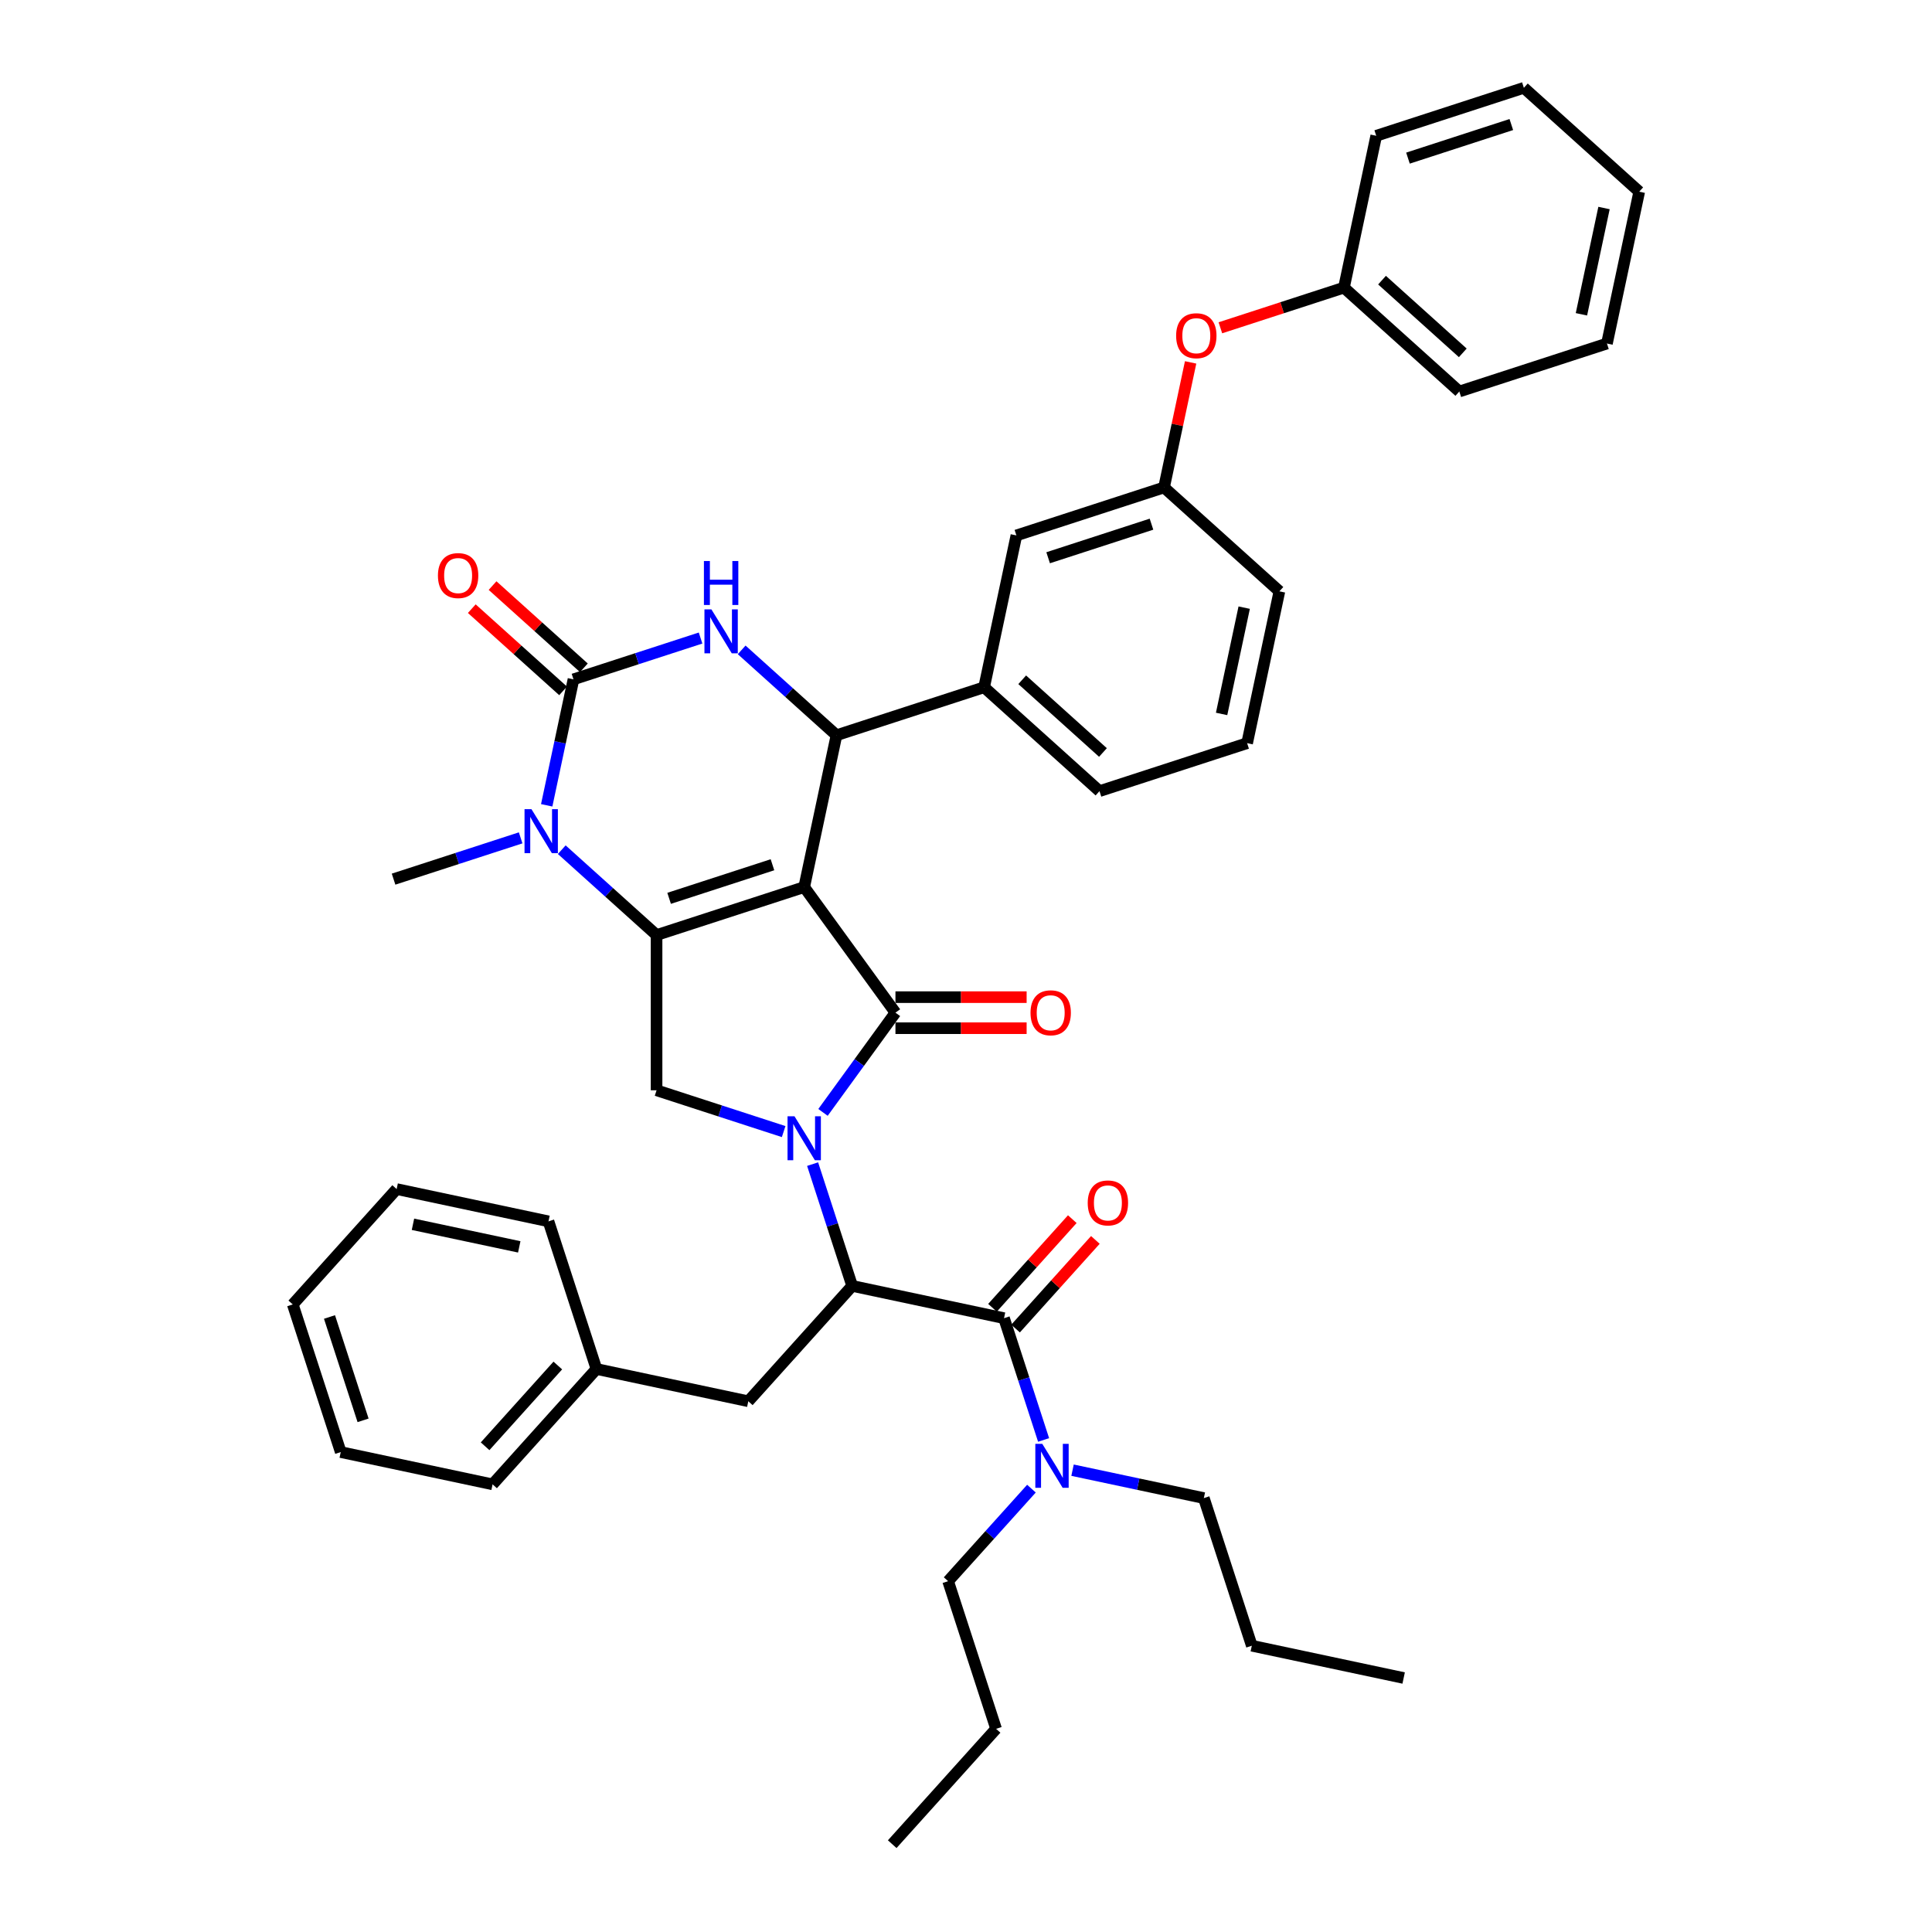 <?xml version='1.0' encoding='iso-8859-1'?>
<svg version='1.1' baseProfile='full'
              xmlns='http://www.w3.org/2000/svg'
                      xmlns:rdkit='http://www.rdkit.org/xml'
                      xmlns:xlink='http://www.w3.org/1999/xlink'
                  xml:space='preserve'
width='1000px' height='1000px' viewBox='0 0 1000 1000'>
<!-- END OF HEADER -->
<rect style='opacity:1.0;fill:#FFFFFF;stroke:none' width='1000' height='1000' x='0' y='0'> </rect>
<path class='bond-0' d='M 623.105,775.409 L 589.127,768.187' style='fill:none;fill-rule:evenodd;stroke:#000000;stroke-width:6px;stroke-linecap:butt;stroke-linejoin:miter;stroke-opacity:1' />
<path class='bond-0' d='M 589.127,768.187 L 555.149,760.965' style='fill:none;fill-rule:evenodd;stroke:#0000FF;stroke-width:6px;stroke-linecap:butt;stroke-linejoin:miter;stroke-opacity:1' />
<path class='bond-1' d='M 623.105,775.409 L 647.935,851.827' style='fill:none;fill-rule:evenodd;stroke:#000000;stroke-width:6px;stroke-linecap:butt;stroke-linejoin:miter;stroke-opacity:1' />
<path class='bond-2' d='M 525.652,687.662 L 546.307,664.722' style='fill:none;fill-rule:evenodd;stroke:#000000;stroke-width:6px;stroke-linecap:butt;stroke-linejoin:miter;stroke-opacity:1' />
<path class='bond-2' d='M 546.307,664.722 L 566.962,641.782' style='fill:none;fill-rule:evenodd;stroke:#FF0000;stroke-width:6px;stroke-linecap:butt;stroke-linejoin:miter;stroke-opacity:1' />
<path class='bond-2' d='M 513.709,676.909 L 534.365,653.969' style='fill:none;fill-rule:evenodd;stroke:#000000;stroke-width:6px;stroke-linecap:butt;stroke-linejoin:miter;stroke-opacity:1' />
<path class='bond-2' d='M 534.365,653.969 L 555.02,631.029' style='fill:none;fill-rule:evenodd;stroke:#FF0000;stroke-width:6px;stroke-linecap:butt;stroke-linejoin:miter;stroke-opacity:1' />
<path class='bond-3' d='M 519.681,682.286 L 529.921,713.801' style='fill:none;fill-rule:evenodd;stroke:#000000;stroke-width:6px;stroke-linecap:butt;stroke-linejoin:miter;stroke-opacity:1' />
<path class='bond-3' d='M 529.921,713.801 L 540.161,745.317' style='fill:none;fill-rule:evenodd;stroke:#0000FF;stroke-width:6px;stroke-linecap:butt;stroke-linejoin:miter;stroke-opacity:1' />
<path class='bond-4' d='M 519.681,682.286 L 441.086,665.58' style='fill:none;fill-rule:evenodd;stroke:#000000;stroke-width:6px;stroke-linecap:butt;stroke-linejoin:miter;stroke-opacity:1' />
<path class='bond-5' d='M 533.872,770.519 L 512.309,794.467' style='fill:none;fill-rule:evenodd;stroke:#0000FF;stroke-width:6px;stroke-linecap:butt;stroke-linejoin:miter;stroke-opacity:1' />
<path class='bond-5' d='M 512.309,794.467 L 490.745,818.415' style='fill:none;fill-rule:evenodd;stroke:#000000;stroke-width:6px;stroke-linecap:butt;stroke-linejoin:miter;stroke-opacity:1' />
<path class='bond-6' d='M 490.745,818.415 L 515.575,894.833' style='fill:none;fill-rule:evenodd;stroke:#000000;stroke-width:6px;stroke-linecap:butt;stroke-linejoin:miter;stroke-opacity:1' />
<path class='bond-7' d='M 290.765,439.795 L 315.302,461.889' style='fill:none;fill-rule:evenodd;stroke:#0000FF;stroke-width:6px;stroke-linecap:butt;stroke-linejoin:miter;stroke-opacity:1' />
<path class='bond-7' d='M 315.302,461.889 L 339.838,483.982' style='fill:none;fill-rule:evenodd;stroke:#000000;stroke-width:6px;stroke-linecap:butt;stroke-linejoin:miter;stroke-opacity:1' />
<path class='bond-8' d='M 282.972,416.83 L 289.902,384.226' style='fill:none;fill-rule:evenodd;stroke:#0000FF;stroke-width:6px;stroke-linecap:butt;stroke-linejoin:miter;stroke-opacity:1' />
<path class='bond-8' d='M 289.902,384.226 L 296.832,351.622' style='fill:none;fill-rule:evenodd;stroke:#000000;stroke-width:6px;stroke-linecap:butt;stroke-linejoin:miter;stroke-opacity:1' />
<path class='bond-9' d='M 269.488,433.673 L 236.598,444.36' style='fill:none;fill-rule:evenodd;stroke:#0000FF;stroke-width:6px;stroke-linecap:butt;stroke-linejoin:miter;stroke-opacity:1' />
<path class='bond-9' d='M 236.598,444.36 L 203.708,455.046' style='fill:none;fill-rule:evenodd;stroke:#000000;stroke-width:6px;stroke-linecap:butt;stroke-linejoin:miter;stroke-opacity:1' />
<path class='bond-10' d='M 296.832,351.622 L 329.722,340.935' style='fill:none;fill-rule:evenodd;stroke:#000000;stroke-width:6px;stroke-linecap:butt;stroke-linejoin:miter;stroke-opacity:1' />
<path class='bond-10' d='M 329.722,340.935 L 362.612,330.249' style='fill:none;fill-rule:evenodd;stroke:#0000FF;stroke-width:6px;stroke-linecap:butt;stroke-linejoin:miter;stroke-opacity:1' />
<path class='bond-11' d='M 302.209,345.651 L 278.58,324.375' style='fill:none;fill-rule:evenodd;stroke:#000000;stroke-width:6px;stroke-linecap:butt;stroke-linejoin:miter;stroke-opacity:1' />
<path class='bond-11' d='M 278.58,324.375 L 254.951,303.1' style='fill:none;fill-rule:evenodd;stroke:#FF0000;stroke-width:6px;stroke-linecap:butt;stroke-linejoin:miter;stroke-opacity:1' />
<path class='bond-11' d='M 291.456,357.593 L 267.827,336.318' style='fill:none;fill-rule:evenodd;stroke:#000000;stroke-width:6px;stroke-linecap:butt;stroke-linejoin:miter;stroke-opacity:1' />
<path class='bond-11' d='M 267.827,336.318 L 244.198,315.042' style='fill:none;fill-rule:evenodd;stroke:#FF0000;stroke-width:6px;stroke-linecap:butt;stroke-linejoin:miter;stroke-opacity:1' />
<path class='bond-12' d='M 383.888,336.371 L 408.425,358.464' style='fill:none;fill-rule:evenodd;stroke:#0000FF;stroke-width:6px;stroke-linecap:butt;stroke-linejoin:miter;stroke-opacity:1' />
<path class='bond-12' d='M 408.425,358.464 L 432.962,380.557' style='fill:none;fill-rule:evenodd;stroke:#000000;stroke-width:6px;stroke-linecap:butt;stroke-linejoin:miter;stroke-opacity:1' />
<path class='bond-13' d='M 432.962,380.557 L 509.38,355.728' style='fill:none;fill-rule:evenodd;stroke:#000000;stroke-width:6px;stroke-linecap:butt;stroke-linejoin:miter;stroke-opacity:1' />
<path class='bond-14' d='M 432.962,380.557 L 416.256,459.152' style='fill:none;fill-rule:evenodd;stroke:#000000;stroke-width:6px;stroke-linecap:butt;stroke-linejoin:miter;stroke-opacity:1' />
<path class='bond-15' d='M 339.838,483.982 L 416.256,459.152' style='fill:none;fill-rule:evenodd;stroke:#000000;stroke-width:6px;stroke-linecap:butt;stroke-linejoin:miter;stroke-opacity:1' />
<path class='bond-15' d='M 346.335,464.974 L 399.828,447.593' style='fill:none;fill-rule:evenodd;stroke:#000000;stroke-width:6px;stroke-linecap:butt;stroke-linejoin:miter;stroke-opacity:1' />
<path class='bond-16' d='M 339.838,483.982 L 339.838,564.332' style='fill:none;fill-rule:evenodd;stroke:#000000;stroke-width:6px;stroke-linecap:butt;stroke-linejoin:miter;stroke-opacity:1' />
<path class='bond-17' d='M 416.256,459.152 L 463.485,524.157' style='fill:none;fill-rule:evenodd;stroke:#000000;stroke-width:6px;stroke-linecap:butt;stroke-linejoin:miter;stroke-opacity:1' />
<path class='bond-18' d='M 463.485,524.157 L 444.734,549.966' style='fill:none;fill-rule:evenodd;stroke:#000000;stroke-width:6px;stroke-linecap:butt;stroke-linejoin:miter;stroke-opacity:1' />
<path class='bond-18' d='M 444.734,549.966 L 425.982,575.775' style='fill:none;fill-rule:evenodd;stroke:#0000FF;stroke-width:6px;stroke-linecap:butt;stroke-linejoin:miter;stroke-opacity:1' />
<path class='bond-19' d='M 463.485,532.192 L 497.433,532.192' style='fill:none;fill-rule:evenodd;stroke:#000000;stroke-width:6px;stroke-linecap:butt;stroke-linejoin:miter;stroke-opacity:1' />
<path class='bond-19' d='M 497.433,532.192 L 531.381,532.192' style='fill:none;fill-rule:evenodd;stroke:#FF0000;stroke-width:6px;stroke-linecap:butt;stroke-linejoin:miter;stroke-opacity:1' />
<path class='bond-19' d='M 463.485,516.122 L 497.433,516.122' style='fill:none;fill-rule:evenodd;stroke:#000000;stroke-width:6px;stroke-linecap:butt;stroke-linejoin:miter;stroke-opacity:1' />
<path class='bond-19' d='M 497.433,516.122 L 531.381,516.122' style='fill:none;fill-rule:evenodd;stroke:#FF0000;stroke-width:6px;stroke-linecap:butt;stroke-linejoin:miter;stroke-opacity:1' />
<path class='bond-20' d='M 405.618,585.705 L 372.728,575.019' style='fill:none;fill-rule:evenodd;stroke:#0000FF;stroke-width:6px;stroke-linecap:butt;stroke-linejoin:miter;stroke-opacity:1' />
<path class='bond-20' d='M 372.728,575.019 L 339.838,564.332' style='fill:none;fill-rule:evenodd;stroke:#000000;stroke-width:6px;stroke-linecap:butt;stroke-linejoin:miter;stroke-opacity:1' />
<path class='bond-21' d='M 420.606,602.548 L 430.846,634.064' style='fill:none;fill-rule:evenodd;stroke:#0000FF;stroke-width:6px;stroke-linecap:butt;stroke-linejoin:miter;stroke-opacity:1' />
<path class='bond-21' d='M 430.846,634.064 L 441.086,665.58' style='fill:none;fill-rule:evenodd;stroke:#000000;stroke-width:6px;stroke-linecap:butt;stroke-linejoin:miter;stroke-opacity:1' />
<path class='bond-22' d='M 441.086,665.58 L 387.321,725.292' style='fill:none;fill-rule:evenodd;stroke:#000000;stroke-width:6px;stroke-linecap:butt;stroke-linejoin:miter;stroke-opacity:1' />
<path class='bond-23' d='M 616.262,187.577 L 609.383,219.94' style='fill:none;fill-rule:evenodd;stroke:#FF0000;stroke-width:6px;stroke-linecap:butt;stroke-linejoin:miter;stroke-opacity:1' />
<path class='bond-23' d='M 609.383,219.94 L 602.504,252.303' style='fill:none;fill-rule:evenodd;stroke:#000000;stroke-width:6px;stroke-linecap:butt;stroke-linejoin:miter;stroke-opacity:1' />
<path class='bond-24' d='M 631.664,169.662 L 663.646,159.27' style='fill:none;fill-rule:evenodd;stroke:#FF0000;stroke-width:6px;stroke-linecap:butt;stroke-linejoin:miter;stroke-opacity:1' />
<path class='bond-24' d='M 663.646,159.27 L 695.627,148.879' style='fill:none;fill-rule:evenodd;stroke:#000000;stroke-width:6px;stroke-linecap:butt;stroke-linejoin:miter;stroke-opacity:1' />
<path class='bond-25' d='M 602.504,252.303 L 526.086,277.133' style='fill:none;fill-rule:evenodd;stroke:#000000;stroke-width:6px;stroke-linecap:butt;stroke-linejoin:miter;stroke-opacity:1' />
<path class='bond-25' d='M 596.007,271.311 L 542.514,288.692' style='fill:none;fill-rule:evenodd;stroke:#000000;stroke-width:6px;stroke-linecap:butt;stroke-linejoin:miter;stroke-opacity:1' />
<path class='bond-26' d='M 602.504,252.303 L 662.216,306.068' style='fill:none;fill-rule:evenodd;stroke:#000000;stroke-width:6px;stroke-linecap:butt;stroke-linejoin:miter;stroke-opacity:1' />
<path class='bond-27' d='M 526.086,277.133 L 509.38,355.728' style='fill:none;fill-rule:evenodd;stroke:#000000;stroke-width:6px;stroke-linecap:butt;stroke-linejoin:miter;stroke-opacity:1' />
<path class='bond-28' d='M 509.38,355.728 L 569.092,409.493' style='fill:none;fill-rule:evenodd;stroke:#000000;stroke-width:6px;stroke-linecap:butt;stroke-linejoin:miter;stroke-opacity:1' />
<path class='bond-28' d='M 529.09,351.85 L 570.888,389.485' style='fill:none;fill-rule:evenodd;stroke:#000000;stroke-width:6px;stroke-linecap:butt;stroke-linejoin:miter;stroke-opacity:1' />
<path class='bond-29' d='M 695.627,148.879 L 755.339,202.644' style='fill:none;fill-rule:evenodd;stroke:#000000;stroke-width:6px;stroke-linecap:butt;stroke-linejoin:miter;stroke-opacity:1' />
<path class='bond-29' d='M 715.337,145.001 L 757.136,182.637' style='fill:none;fill-rule:evenodd;stroke:#000000;stroke-width:6px;stroke-linecap:butt;stroke-linejoin:miter;stroke-opacity:1' />
<path class='bond-30' d='M 695.627,148.879 L 712.333,70.284' style='fill:none;fill-rule:evenodd;stroke:#000000;stroke-width:6px;stroke-linecap:butt;stroke-linejoin:miter;stroke-opacity:1' />
<path class='bond-31' d='M 645.51,384.663 L 662.216,306.068' style='fill:none;fill-rule:evenodd;stroke:#000000;stroke-width:6px;stroke-linecap:butt;stroke-linejoin:miter;stroke-opacity:1' />
<path class='bond-31' d='M 632.297,369.533 L 643.991,314.516' style='fill:none;fill-rule:evenodd;stroke:#000000;stroke-width:6px;stroke-linecap:butt;stroke-linejoin:miter;stroke-opacity:1' />
<path class='bond-32' d='M 645.51,384.663 L 569.092,409.493' style='fill:none;fill-rule:evenodd;stroke:#000000;stroke-width:6px;stroke-linecap:butt;stroke-linejoin:miter;stroke-opacity:1' />
<path class='bond-33' d='M 755.339,202.644 L 831.757,177.814' style='fill:none;fill-rule:evenodd;stroke:#000000;stroke-width:6px;stroke-linecap:butt;stroke-linejoin:miter;stroke-opacity:1' />
<path class='bond-34' d='M 712.333,70.284 L 788.751,45.455' style='fill:none;fill-rule:evenodd;stroke:#000000;stroke-width:6px;stroke-linecap:butt;stroke-linejoin:miter;stroke-opacity:1' />
<path class='bond-34' d='M 728.762,81.843 L 782.254,64.463' style='fill:none;fill-rule:evenodd;stroke:#000000;stroke-width:6px;stroke-linecap:butt;stroke-linejoin:miter;stroke-opacity:1' />
<path class='bond-35' d='M 788.751,45.455 L 848.463,99.219' style='fill:none;fill-rule:evenodd;stroke:#000000;stroke-width:6px;stroke-linecap:butt;stroke-linejoin:miter;stroke-opacity:1' />
<path class='bond-36' d='M 831.757,177.814 L 848.463,99.219' style='fill:none;fill-rule:evenodd;stroke:#000000;stroke-width:6px;stroke-linecap:butt;stroke-linejoin:miter;stroke-opacity:1' />
<path class='bond-36' d='M 818.544,162.684 L 830.238,107.668' style='fill:none;fill-rule:evenodd;stroke:#000000;stroke-width:6px;stroke-linecap:butt;stroke-linejoin:miter;stroke-opacity:1' />
<path class='bond-37' d='M 387.321,725.292 L 308.726,708.586' style='fill:none;fill-rule:evenodd;stroke:#000000;stroke-width:6px;stroke-linecap:butt;stroke-linejoin:miter;stroke-opacity:1' />
<path class='bond-38' d='M 308.726,708.586 L 254.961,768.298' style='fill:none;fill-rule:evenodd;stroke:#000000;stroke-width:6px;stroke-linecap:butt;stroke-linejoin:miter;stroke-opacity:1' />
<path class='bond-38' d='M 288.719,706.79 L 251.084,748.588' style='fill:none;fill-rule:evenodd;stroke:#000000;stroke-width:6px;stroke-linecap:butt;stroke-linejoin:miter;stroke-opacity:1' />
<path class='bond-39' d='M 308.726,708.586 L 283.897,632.168' style='fill:none;fill-rule:evenodd;stroke:#000000;stroke-width:6px;stroke-linecap:butt;stroke-linejoin:miter;stroke-opacity:1' />
<path class='bond-40' d='M 254.961,768.298 L 176.367,751.592' style='fill:none;fill-rule:evenodd;stroke:#000000;stroke-width:6px;stroke-linecap:butt;stroke-linejoin:miter;stroke-opacity:1' />
<path class='bond-41' d='M 176.367,751.592 L 151.537,675.174' style='fill:none;fill-rule:evenodd;stroke:#000000;stroke-width:6px;stroke-linecap:butt;stroke-linejoin:miter;stroke-opacity:1' />
<path class='bond-41' d='M 187.926,735.164 L 170.545,681.671' style='fill:none;fill-rule:evenodd;stroke:#000000;stroke-width:6px;stroke-linecap:butt;stroke-linejoin:miter;stroke-opacity:1' />
<path class='bond-42' d='M 151.537,675.174 L 205.302,615.462' style='fill:none;fill-rule:evenodd;stroke:#000000;stroke-width:6px;stroke-linecap:butt;stroke-linejoin:miter;stroke-opacity:1' />
<path class='bond-43' d='M 205.302,615.462 L 283.897,632.168' style='fill:none;fill-rule:evenodd;stroke:#000000;stroke-width:6px;stroke-linecap:butt;stroke-linejoin:miter;stroke-opacity:1' />
<path class='bond-43' d='M 213.75,633.687 L 268.766,645.381' style='fill:none;fill-rule:evenodd;stroke:#000000;stroke-width:6px;stroke-linecap:butt;stroke-linejoin:miter;stroke-opacity:1' />
<path class='bond-44' d='M 647.935,851.827 L 726.529,868.533' style='fill:none;fill-rule:evenodd;stroke:#000000;stroke-width:6px;stroke-linecap:butt;stroke-linejoin:miter;stroke-opacity:1' />
<path class='bond-45' d='M 515.575,894.833 L 461.81,954.545' style='fill:none;fill-rule:evenodd;stroke:#000000;stroke-width:6px;stroke-linecap:butt;stroke-linejoin:miter;stroke-opacity:1' />
<path  class='atom-2' d='M 563 622.638
Q 563 617.174, 565.7 614.121
Q 568.4 611.067, 573.446 611.067
Q 578.492 611.067, 581.191 614.121
Q 583.891 617.174, 583.891 622.638
Q 583.891 628.166, 581.159 631.316
Q 578.427 634.433, 573.446 634.433
Q 568.432 634.433, 565.7 631.316
Q 563 628.198, 563 622.638
M 573.446 631.862
Q 576.917 631.862, 578.781 629.548
Q 580.677 627.202, 580.677 622.638
Q 580.677 618.17, 578.781 615.92
Q 576.917 613.638, 573.446 613.638
Q 569.974 613.638, 568.078 615.888
Q 566.214 618.138, 566.214 622.638
Q 566.214 627.234, 568.078 629.548
Q 569.974 631.862, 573.446 631.862
' fill='#FF0000'/>
<path  class='atom-3' d='M 539.48 747.326
L 546.937 759.378
Q 547.676 760.568, 548.865 762.721
Q 550.054 764.874, 550.119 765.003
L 550.119 747.326
L 553.14 747.326
L 553.14 770.081
L 550.022 770.081
L 542.019 756.904
Q 541.087 755.361, 540.091 753.593
Q 539.127 751.825, 538.838 751.279
L 538.838 770.081
L 535.881 770.081
L 535.881 747.326
L 539.48 747.326
' fill='#0000FF'/>
<path  class='atom-5' d='M 275.096 418.839
L 282.553 430.892
Q 283.292 432.081, 284.481 434.234
Q 285.67 436.388, 285.735 436.516
L 285.735 418.839
L 288.756 418.839
L 288.756 441.594
L 285.638 441.594
L 277.635 428.417
Q 276.703 426.874, 275.707 425.106
Q 274.743 423.339, 274.454 422.792
L 274.454 441.594
L 271.497 441.594
L 271.497 418.839
L 275.096 418.839
' fill='#0000FF'/>
<path  class='atom-7' d='M 368.22 315.415
L 375.677 327.467
Q 376.416 328.656, 377.605 330.81
Q 378.794 332.963, 378.858 333.092
L 378.858 315.415
L 381.88 315.415
L 381.88 338.17
L 378.762 338.17
L 370.759 324.992
Q 369.827 323.45, 368.831 321.682
Q 367.866 319.914, 367.577 319.368
L 367.577 338.17
L 364.62 338.17
L 364.62 315.415
L 368.22 315.415
' fill='#0000FF'/>
<path  class='atom-7' d='M 364.347 290.384
L 367.433 290.384
L 367.433 300.058
L 379.067 300.058
L 379.067 290.384
L 382.153 290.384
L 382.153 313.139
L 379.067 313.139
L 379.067 302.629
L 367.433 302.629
L 367.433 313.139
L 364.347 313.139
L 364.347 290.384
' fill='#0000FF'/>
<path  class='atom-12' d='M 411.226 577.784
L 418.683 589.837
Q 419.422 591.026, 420.611 593.179
Q 421.8 595.333, 421.865 595.461
L 421.865 577.784
L 424.886 577.784
L 424.886 600.539
L 421.768 600.539
L 413.765 587.362
Q 412.833 585.819, 411.837 584.052
Q 410.873 582.284, 410.583 581.737
L 410.583 600.539
L 407.627 600.539
L 407.627 577.784
L 411.226 577.784
' fill='#0000FF'/>
<path  class='atom-14' d='M 533.39 524.221
Q 533.39 518.757, 536.09 515.704
Q 538.79 512.651, 543.836 512.651
Q 548.882 512.651, 551.581 515.704
Q 554.281 518.757, 554.281 524.221
Q 554.281 529.749, 551.549 532.899
Q 548.817 536.017, 543.836 536.017
Q 538.822 536.017, 536.09 532.899
Q 533.39 529.781, 533.39 524.221
M 543.836 533.445
Q 547.307 533.445, 549.171 531.131
Q 551.067 528.785, 551.067 524.221
Q 551.067 519.754, 549.171 517.504
Q 547.307 515.222, 543.836 515.222
Q 540.364 515.222, 538.468 517.472
Q 536.604 519.722, 536.604 524.221
Q 536.604 528.817, 538.468 531.131
Q 540.364 533.445, 543.836 533.445
' fill='#FF0000'/>
<path  class='atom-16' d='M 226.674 297.921
Q 226.674 292.457, 229.374 289.404
Q 232.074 286.351, 237.12 286.351
Q 242.166 286.351, 244.866 289.404
Q 247.566 292.457, 247.566 297.921
Q 247.566 303.449, 244.834 306.599
Q 242.102 309.717, 237.12 309.717
Q 232.106 309.717, 229.374 306.599
Q 226.674 303.481, 226.674 297.921
M 237.12 307.145
Q 240.591 307.145, 242.455 304.831
Q 244.352 302.485, 244.352 297.921
Q 244.352 293.454, 242.455 291.204
Q 240.591 288.922, 237.12 288.922
Q 233.649 288.922, 231.753 291.172
Q 229.888 293.422, 229.888 297.921
Q 229.888 302.517, 231.753 304.831
Q 233.649 307.145, 237.12 307.145
' fill='#FF0000'/>
<path  class='atom-18' d='M 608.764 173.773
Q 608.764 168.309, 611.464 165.256
Q 614.163 162.202, 619.209 162.202
Q 624.255 162.202, 626.955 165.256
Q 629.655 168.309, 629.655 173.773
Q 629.655 179.301, 626.923 182.451
Q 624.191 185.568, 619.209 185.568
Q 614.196 185.568, 611.464 182.451
Q 608.764 179.333, 608.764 173.773
M 619.209 182.997
Q 622.681 182.997, 624.545 180.683
Q 626.441 178.337, 626.441 173.773
Q 626.441 169.305, 624.545 167.056
Q 622.681 164.774, 619.209 164.774
Q 615.738 164.774, 613.842 167.023
Q 611.978 169.273, 611.978 173.773
Q 611.978 178.369, 613.842 180.683
Q 615.738 182.997, 619.209 182.997
' fill='#FF0000'/>
</svg>
